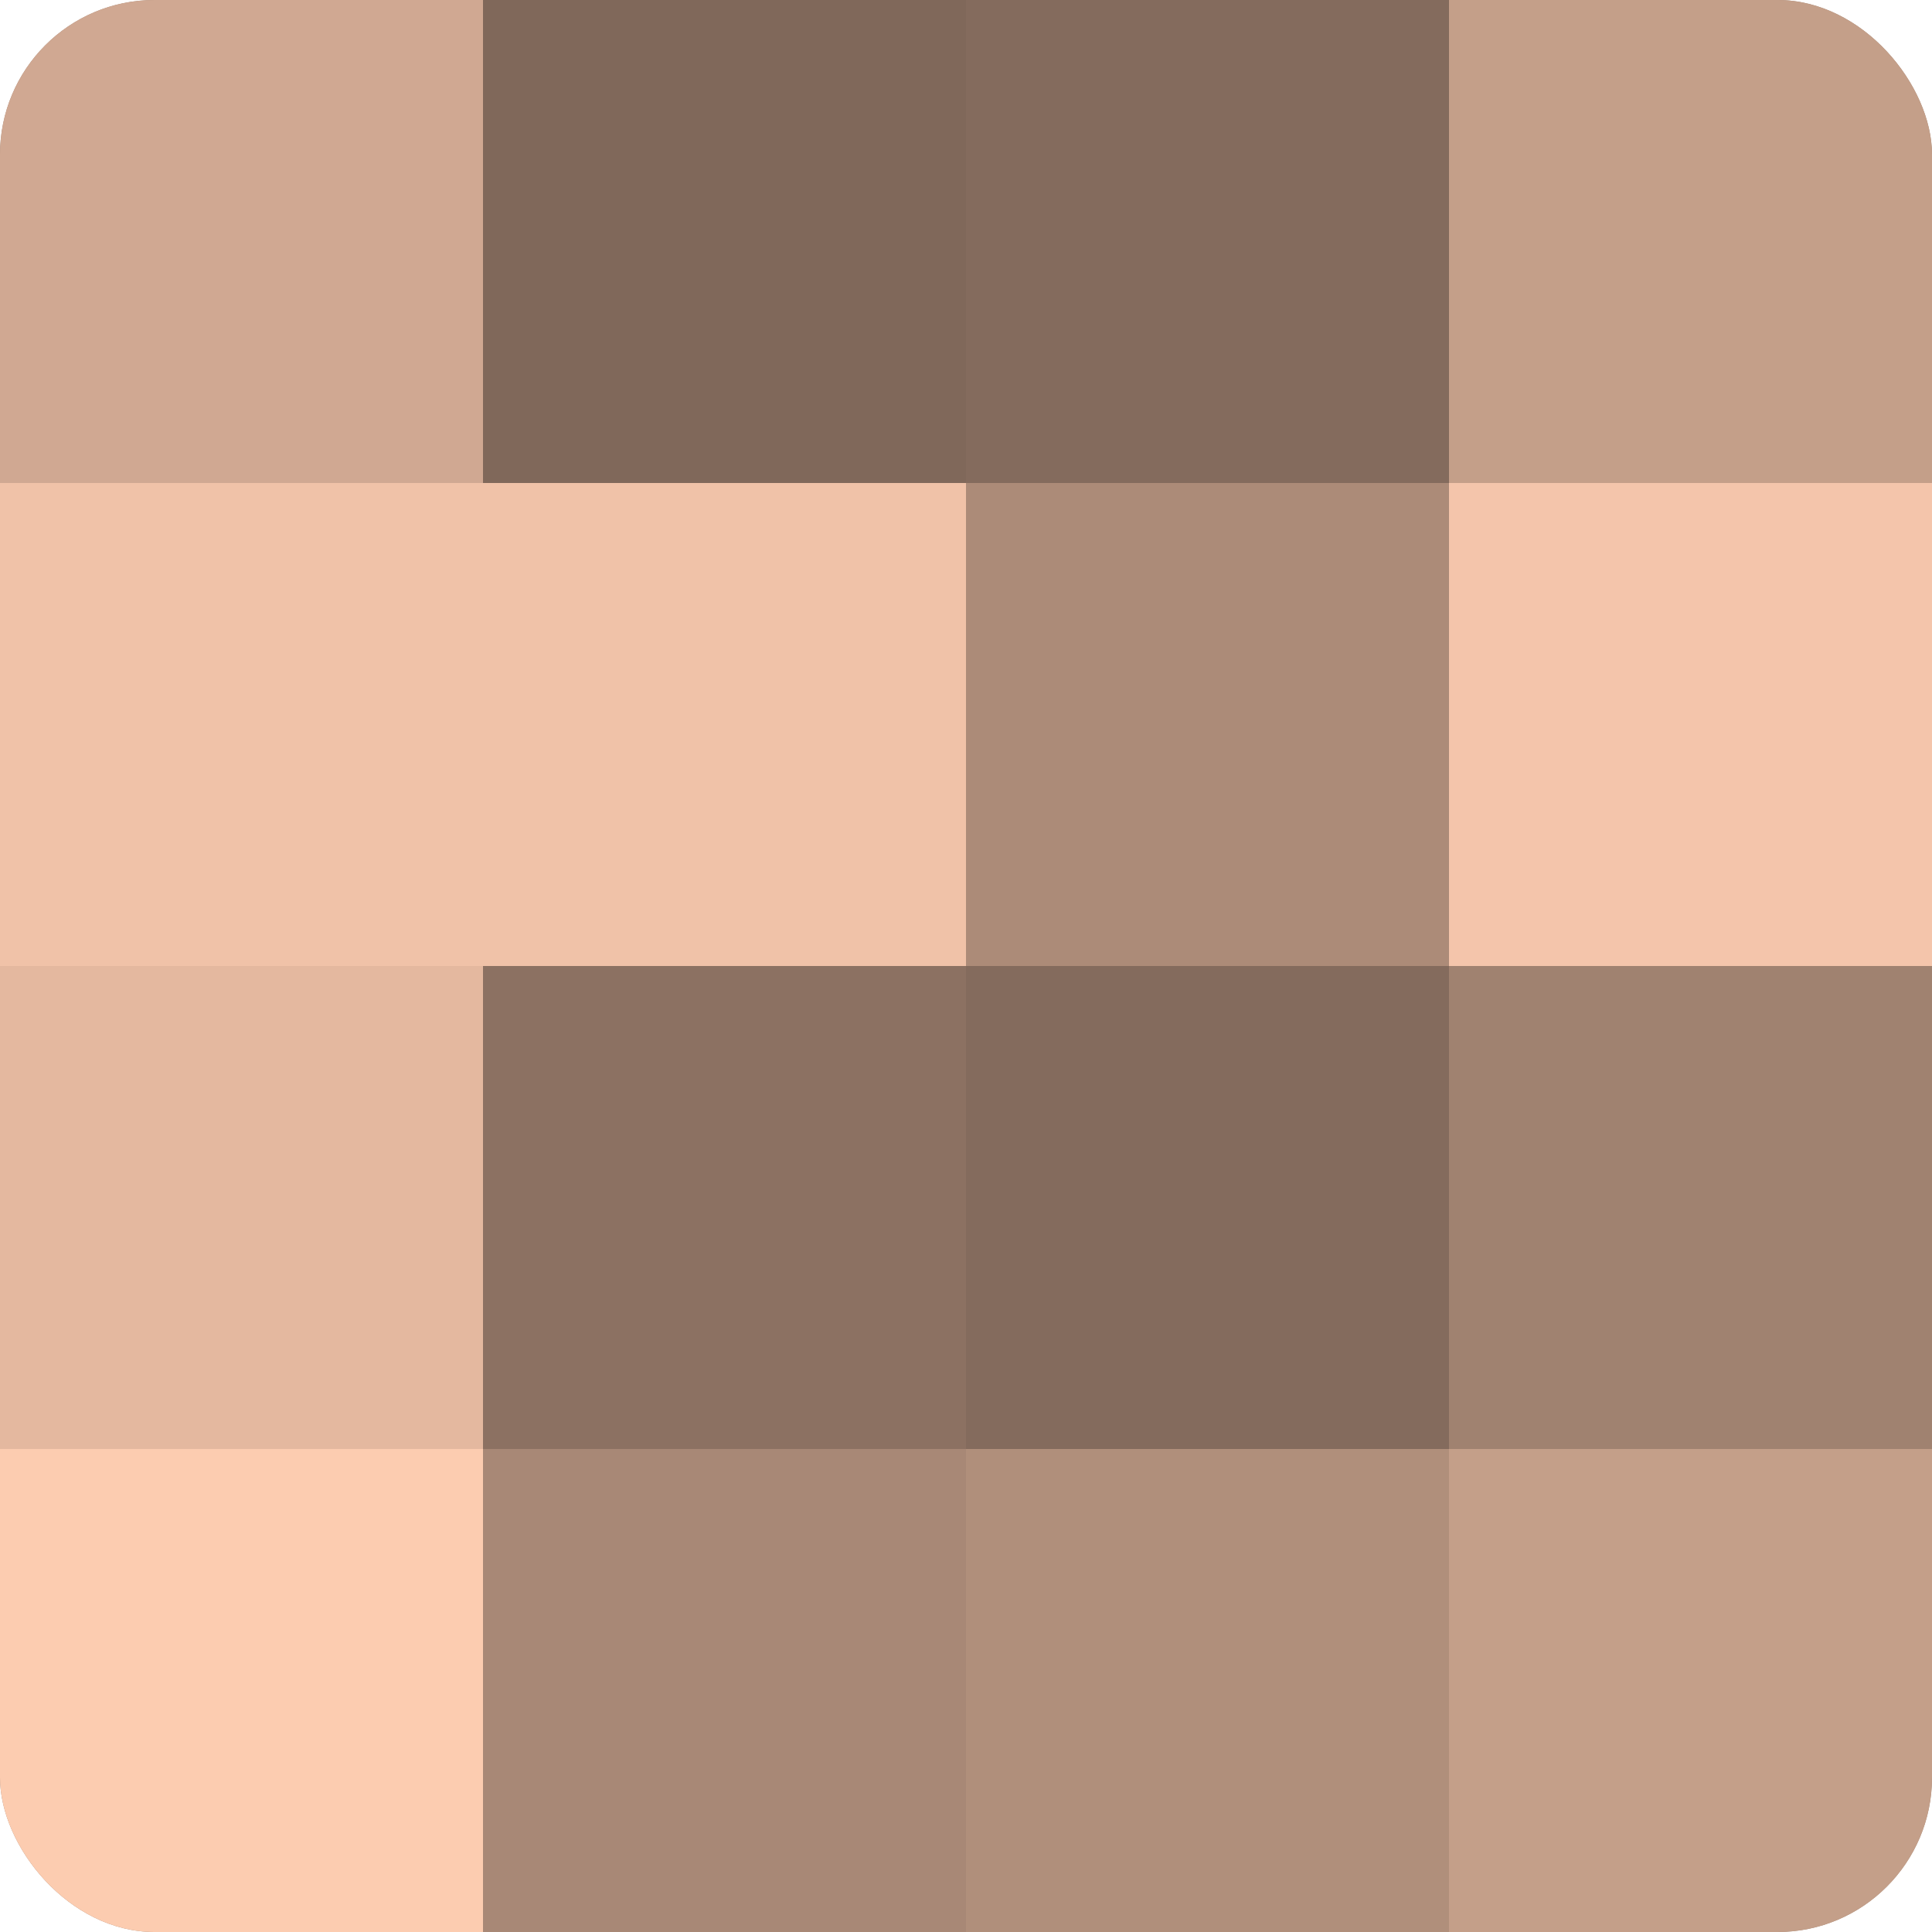 <?xml version="1.0" encoding="UTF-8"?>
<svg xmlns="http://www.w3.org/2000/svg" width="80" height="80" viewBox="0 0 100 100" preserveAspectRatio="xMidYMid meet"><defs><clipPath id="c" width="100" height="100"><rect width="100" height="100" rx="8" ry="8"/></clipPath></defs><g clip-path="url(#c)"><rect width="100" height="100" fill="#a08270"/><rect width="25" height="25" fill="#d0a892"/><rect y="25" width="25" height="25" fill="#f0c2a8"/><rect y="50" width="25" height="25" fill="#e4b89f"/><rect y="75" width="25" height="25" fill="#fcccb0"/><rect x="25" width="25" height="25" fill="#80685a"/><rect x="25" y="25" width="25" height="25" fill="#f0c2a8"/><rect x="25" y="50" width="25" height="25" fill="#8c7162"/><rect x="25" y="75" width="25" height="25" fill="#a88876"/><rect x="50" width="25" height="25" fill="#846b5d"/><rect x="50" y="25" width="25" height="25" fill="#ac8b78"/><rect x="50" y="50" width="25" height="25" fill="#846b5d"/><rect x="50" y="75" width="25" height="25" fill="#b08f7b"/><rect x="75" width="25" height="25" fill="#c49f89"/><rect x="75" y="25" width="25" height="25" fill="#f4c5ab"/><rect x="75" y="50" width="25" height="25" fill="#a08270"/><rect x="75" y="75" width="25" height="25" fill="#c49f89"/></g></svg>
